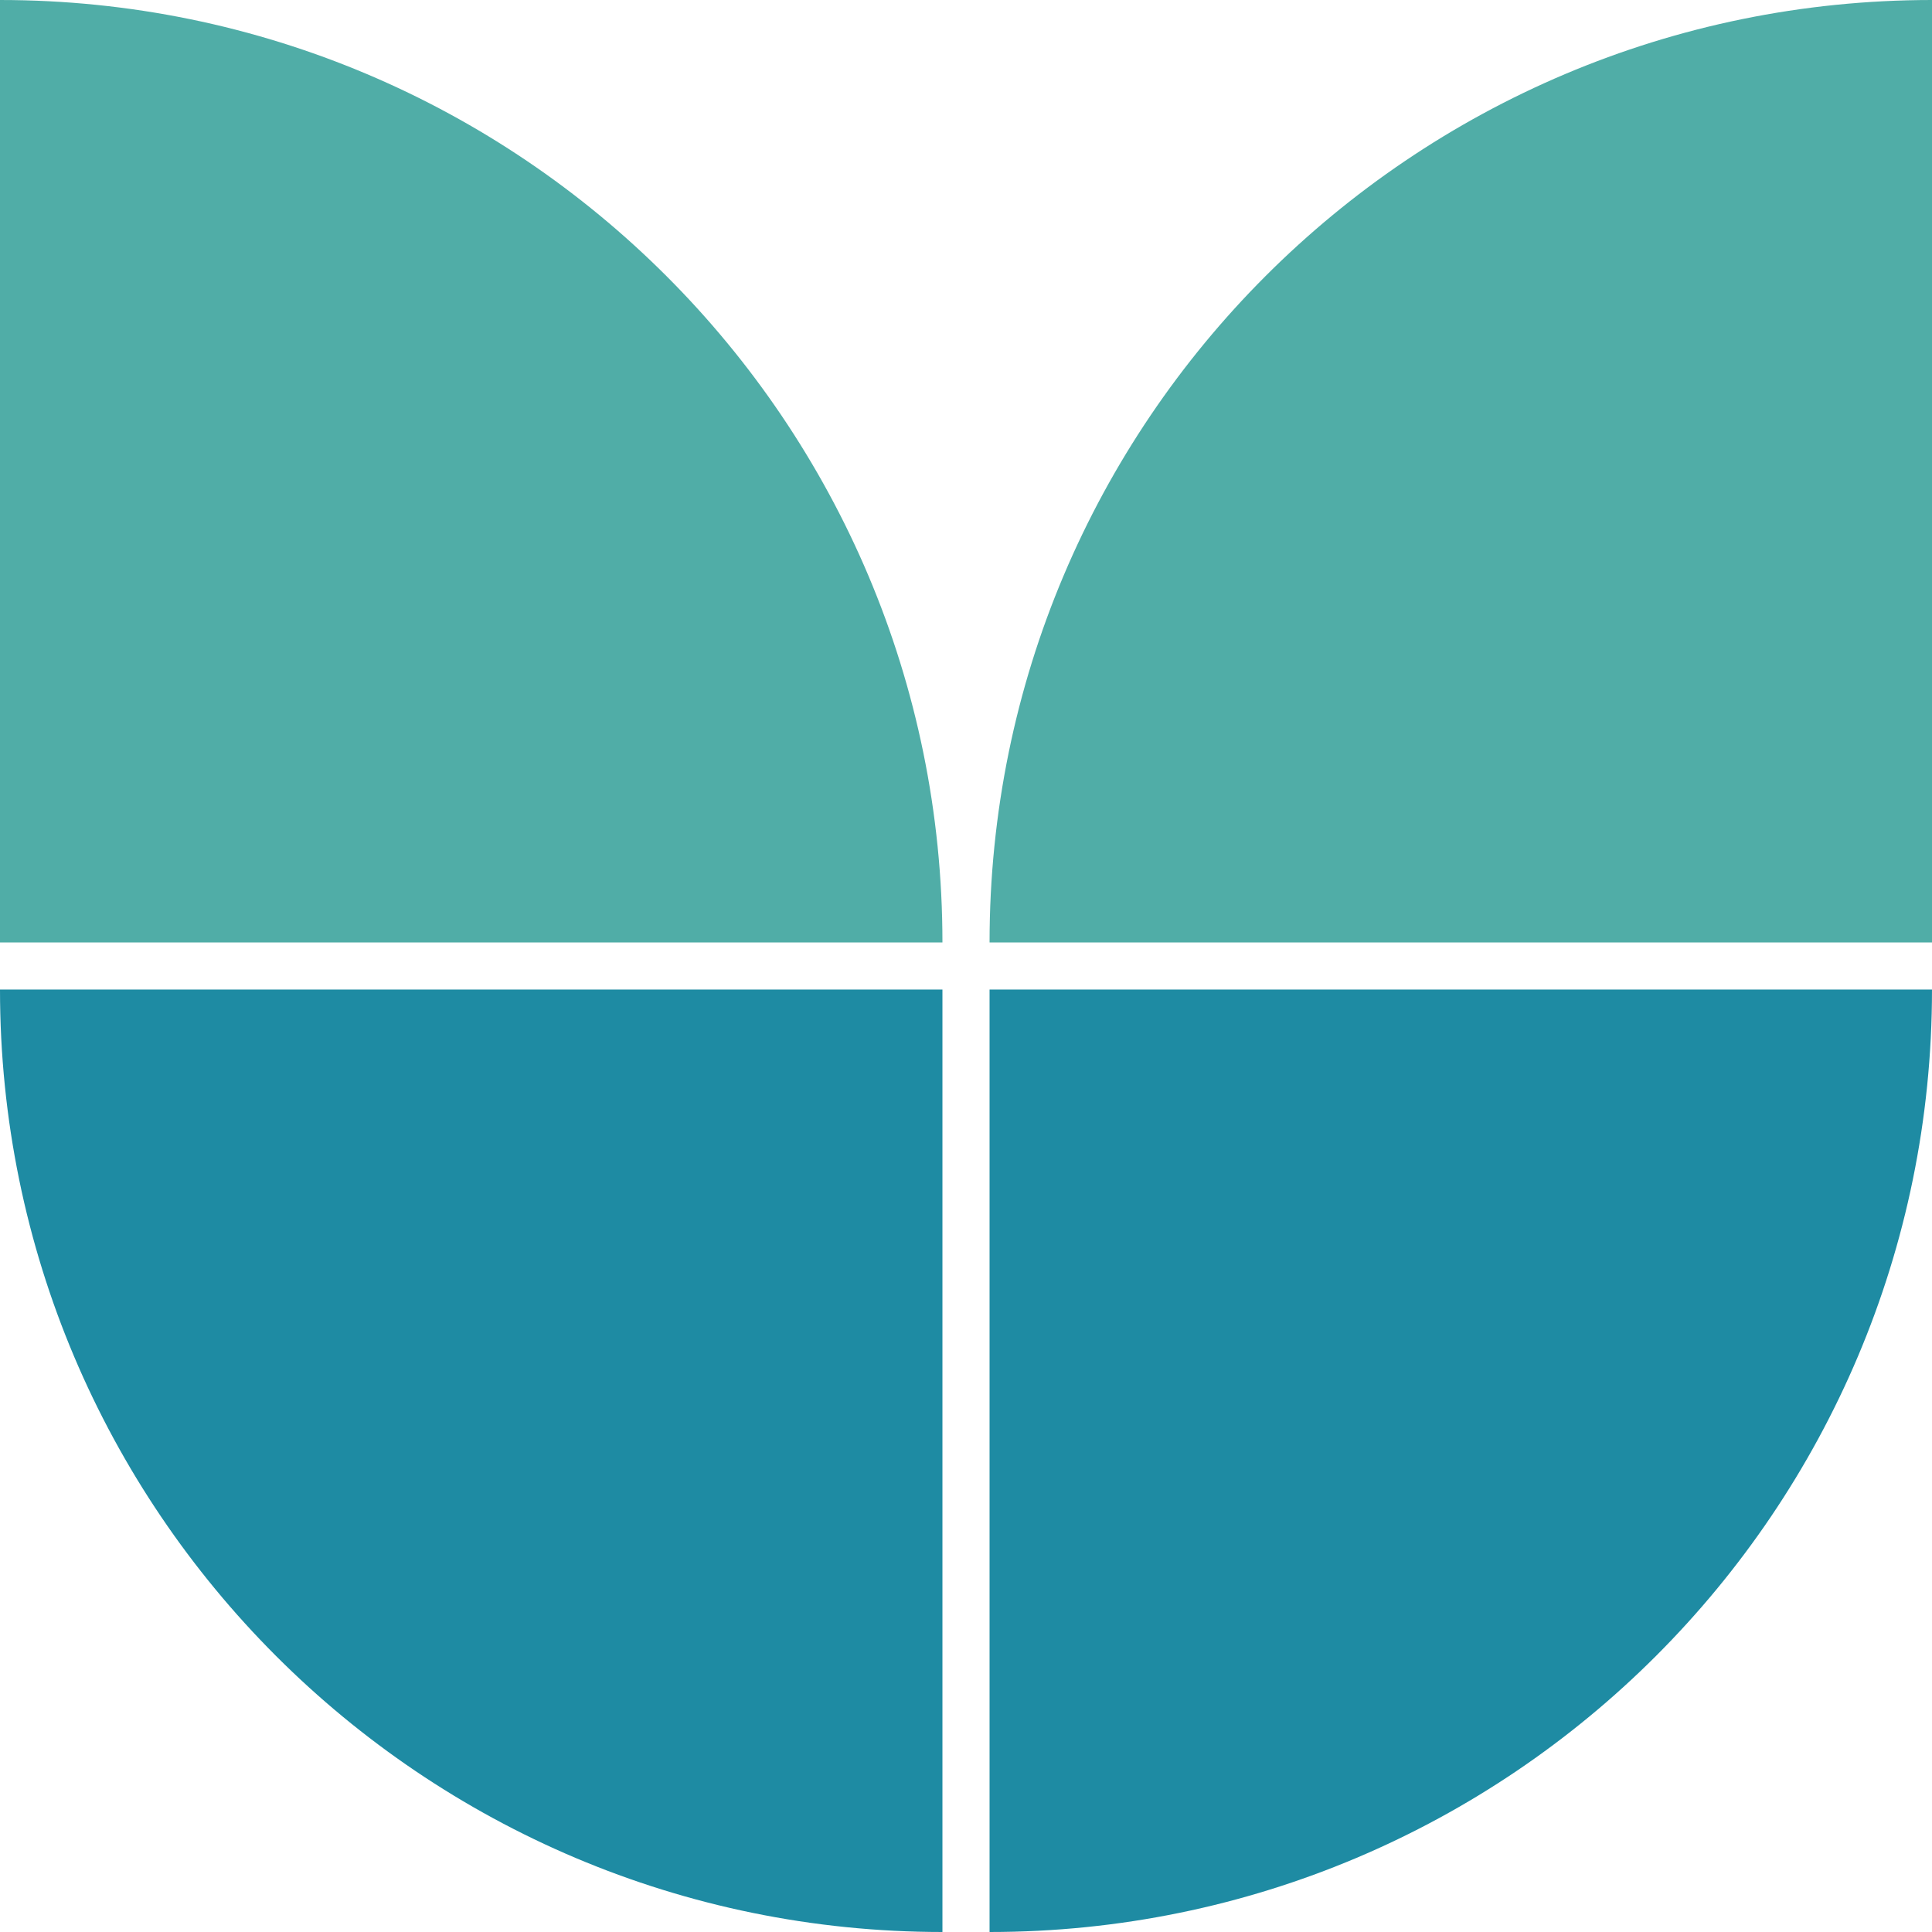 <svg xmlns="http://www.w3.org/2000/svg" id="Layer_2" viewBox="0 0 615 615"><defs><style>.cls-1{fill:#50ada7;}.cls-2{fill:#1e8ba3;}</style></defs><g id="Pattern_Tile"><path class="cls-2" d="m315,315h300c0,165.69-134.31,300-300,300v-300Z"></path><path class="cls-2" d="m300,315v300C134.31,615,0,480.69,0,315h300Z"></path><path class="cls-1" d="m615,300h-300C315,134.31,449.31,0,615,0v300Z"></path><path class="cls-1" d="m0,300V0c165.69,0,300,134.31,300,300H0Z"></path></g></svg>